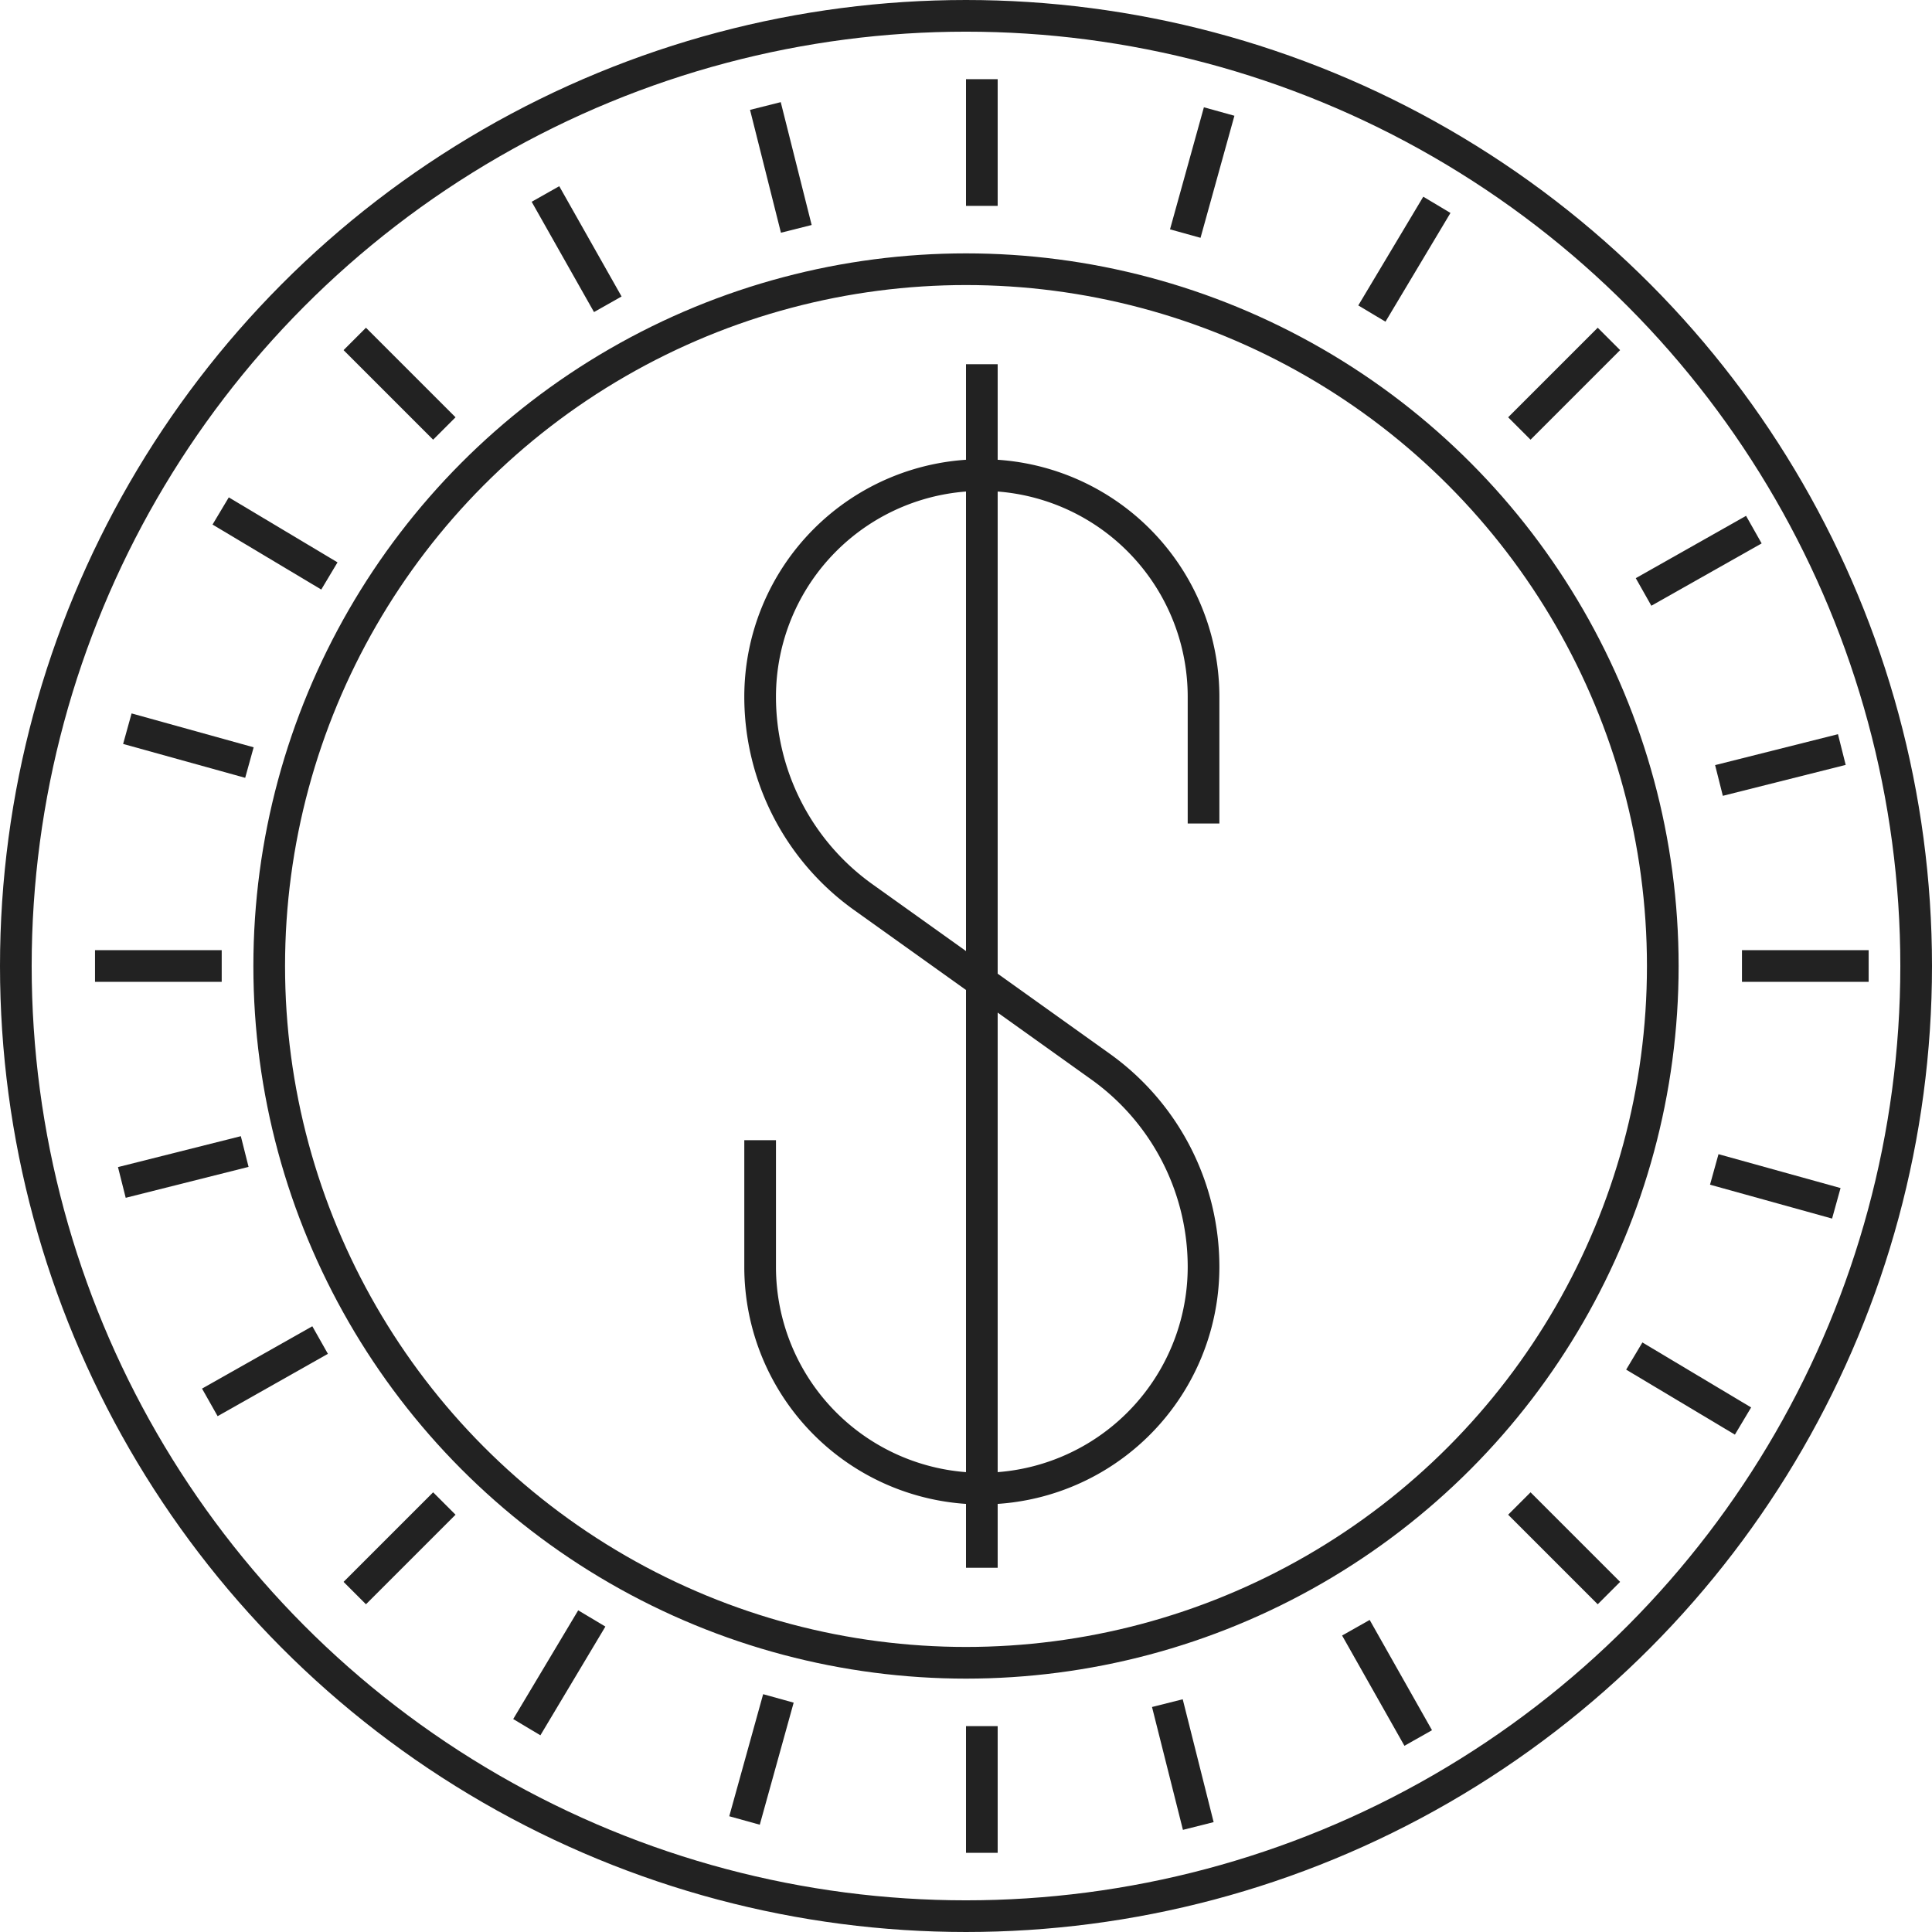 <svg xmlns="http://www.w3.org/2000/svg" width="61" height="61" viewBox="0 0 61 61">
  <g id="i-hr-304" transform="translate(-585.5 -309.5)">
    <circle id="Ellipse_5" data-name="Ellipse 5" cx="30" cy="30" r="30" transform="translate(586 310)" fill="none" stroke="#222" stroke-miterlimit="10" stroke-width="1"/>
    <circle id="Ellipse_6" data-name="Ellipse 6" cx="22" cy="22" r="22" transform="translate(594 318)" fill="none" stroke="#222" stroke-miterlimit="10" stroke-width="1"/>
    <path id="Path_47" data-name="Path 47" d="M623.5,335.5v-4a7,7,0,0,0-7-7h0a7,7,0,0,0-7,7h0a7.772,7.772,0,0,0,3.255,6.325l7.49,5.35A7.772,7.772,0,0,1,623.5,349.5h0a7,7,0,0,1-7,7h0a7,7,0,0,1-7-7v-4" fill="none" stroke="#222" stroke-miterlimit="10" stroke-width="1"/>
    <line id="Line_32" data-name="Line 32" y2="38" transform="translate(616.5 321)" fill="none" stroke="#222" stroke-miterlimit="10" stroke-width="1"/>
    <line id="Line_33" data-name="Line 33" y2="4" transform="translate(616.5 312)" fill="none" stroke="#222" stroke-miterlimit="10" stroke-width="1"/>
    <line id="Line_34" data-name="Line 34" y2="4" transform="translate(616.5 364)" fill="none" stroke="#222" stroke-miterlimit="10" stroke-width="1"/>
    <line id="Line_35" data-name="Line 35" x1="4" transform="translate(640.5 340)" fill="none" stroke="#222" stroke-miterlimit="10" stroke-width="1"/>
    <line id="Line_36" data-name="Line 36" x1="4" transform="translate(588.5 340)" fill="none" stroke="#222" stroke-miterlimit="10" stroke-width="1"/>
    <line id="Line_37" data-name="Line 37" x1="2.828" y2="2.828" transform="translate(633.471 320.201)" fill="none" stroke="#222" stroke-miterlimit="10" stroke-width="1"/>
    <line id="Line_38" data-name="Line 38" x1="2.828" y2="2.828" transform="translate(596.701 356.971)" fill="none" stroke="#222" stroke-miterlimit="10" stroke-width="1"/>
    <line id="Line_39" data-name="Line 39" x1="2.828" y1="2.828" transform="translate(633.471 356.971)" fill="none" stroke="#222" stroke-miterlimit="10" stroke-width="1"/>
    <line id="Line_40" data-name="Line 40" x1="2.828" y1="2.828" transform="translate(596.701 320.201)" fill="none" stroke="#222" stroke-miterlimit="10" stroke-width="1"/>
    <line id="Line_41" data-name="Line 41" x1="1.07" y2="3.854" transform="translate(622.923 313.021)" fill="none" stroke="#222" stroke-miterlimit="10" stroke-width="1"/>
    <line id="Line_42" data-name="Line 42" x1="1.07" y2="3.854" transform="translate(609.007 363.125)" fill="none" stroke="#222" stroke-miterlimit="10" stroke-width="1"/>
    <line id="Line_43" data-name="Line 43" x1="3.854" y1="1.07" transform="translate(639.625 346.423)" fill="none" stroke="#222" stroke-miterlimit="10" stroke-width="1"/>
    <line id="Line_44" data-name="Line 44" x1="3.854" y1="1.07" transform="translate(589.521 332.507)" fill="none" stroke="#222" stroke-miterlimit="10" stroke-width="1"/>
    <line id="Line_45" data-name="Line 45" x1="3.482" y2="1.968" transform="translate(637.393 326.222)" fill="none" stroke="#222" stroke-miterlimit="10" stroke-width="1"/>
    <line id="Line_46" data-name="Line 46" x1="3.482" y2="1.968" transform="translate(592.125 351.81)" fill="none" stroke="#222" stroke-miterlimit="10" stroke-width="1"/>
    <line id="Line_47" data-name="Line 47" x1="1.968" y1="3.482" transform="translate(628.31 360.893)" fill="none" stroke="#222" stroke-miterlimit="10" stroke-width="1"/>
    <line id="Line_48" data-name="Line 48" x1="1.968" y1="3.482" transform="translate(602.722 315.625)" fill="none" stroke="#222" stroke-miterlimit="10" stroke-width="1"/>
    <line id="Line_49" data-name="Line 49" x1="2.052" y2="3.433" transform="translate(628.815 315.967)" fill="none" stroke="#222" stroke-miterlimit="10" stroke-width="1"/>
    <line id="Line_50" data-name="Line 50" x1="2.052" y2="3.433" transform="translate(602.133 360.6)" fill="none" stroke="#222" stroke-miterlimit="10" stroke-width="1"/>
    <line id="Line_51" data-name="Line 51" x1="3.433" y1="2.052" transform="translate(637.1 352.315)" fill="none" stroke="#222" stroke-miterlimit="10" stroke-width="1"/>
    <line id="Line_52" data-name="Line 52" x1="3.433" y1="2.052" transform="translate(592.467 325.633)" fill="none" stroke="#222" stroke-miterlimit="10" stroke-width="1"/>
    <line id="Line_53" data-name="Line 53" x1="3.879" y2="0.976" transform="translate(639.774 333.166)" fill="none" stroke="#222" stroke-miterlimit="10" stroke-width="1"/>
    <line id="Line_54" data-name="Line 54" x1="3.879" y2="0.976" transform="translate(589.347 345.858)" fill="none" stroke="#222" stroke-miterlimit="10" stroke-width="1"/>
    <line id="Line_55" data-name="Line 55" x1="0.976" y1="3.879" transform="translate(622.358 363.274)" fill="none" stroke="#222" stroke-miterlimit="10" stroke-width="1"/>
    <line id="Line_56" data-name="Line 56" x1="0.976" y1="3.879" transform="translate(609.666 312.847)" fill="none" stroke="#222" stroke-miterlimit="10" stroke-width="1"/>
  </g>
</svg>
